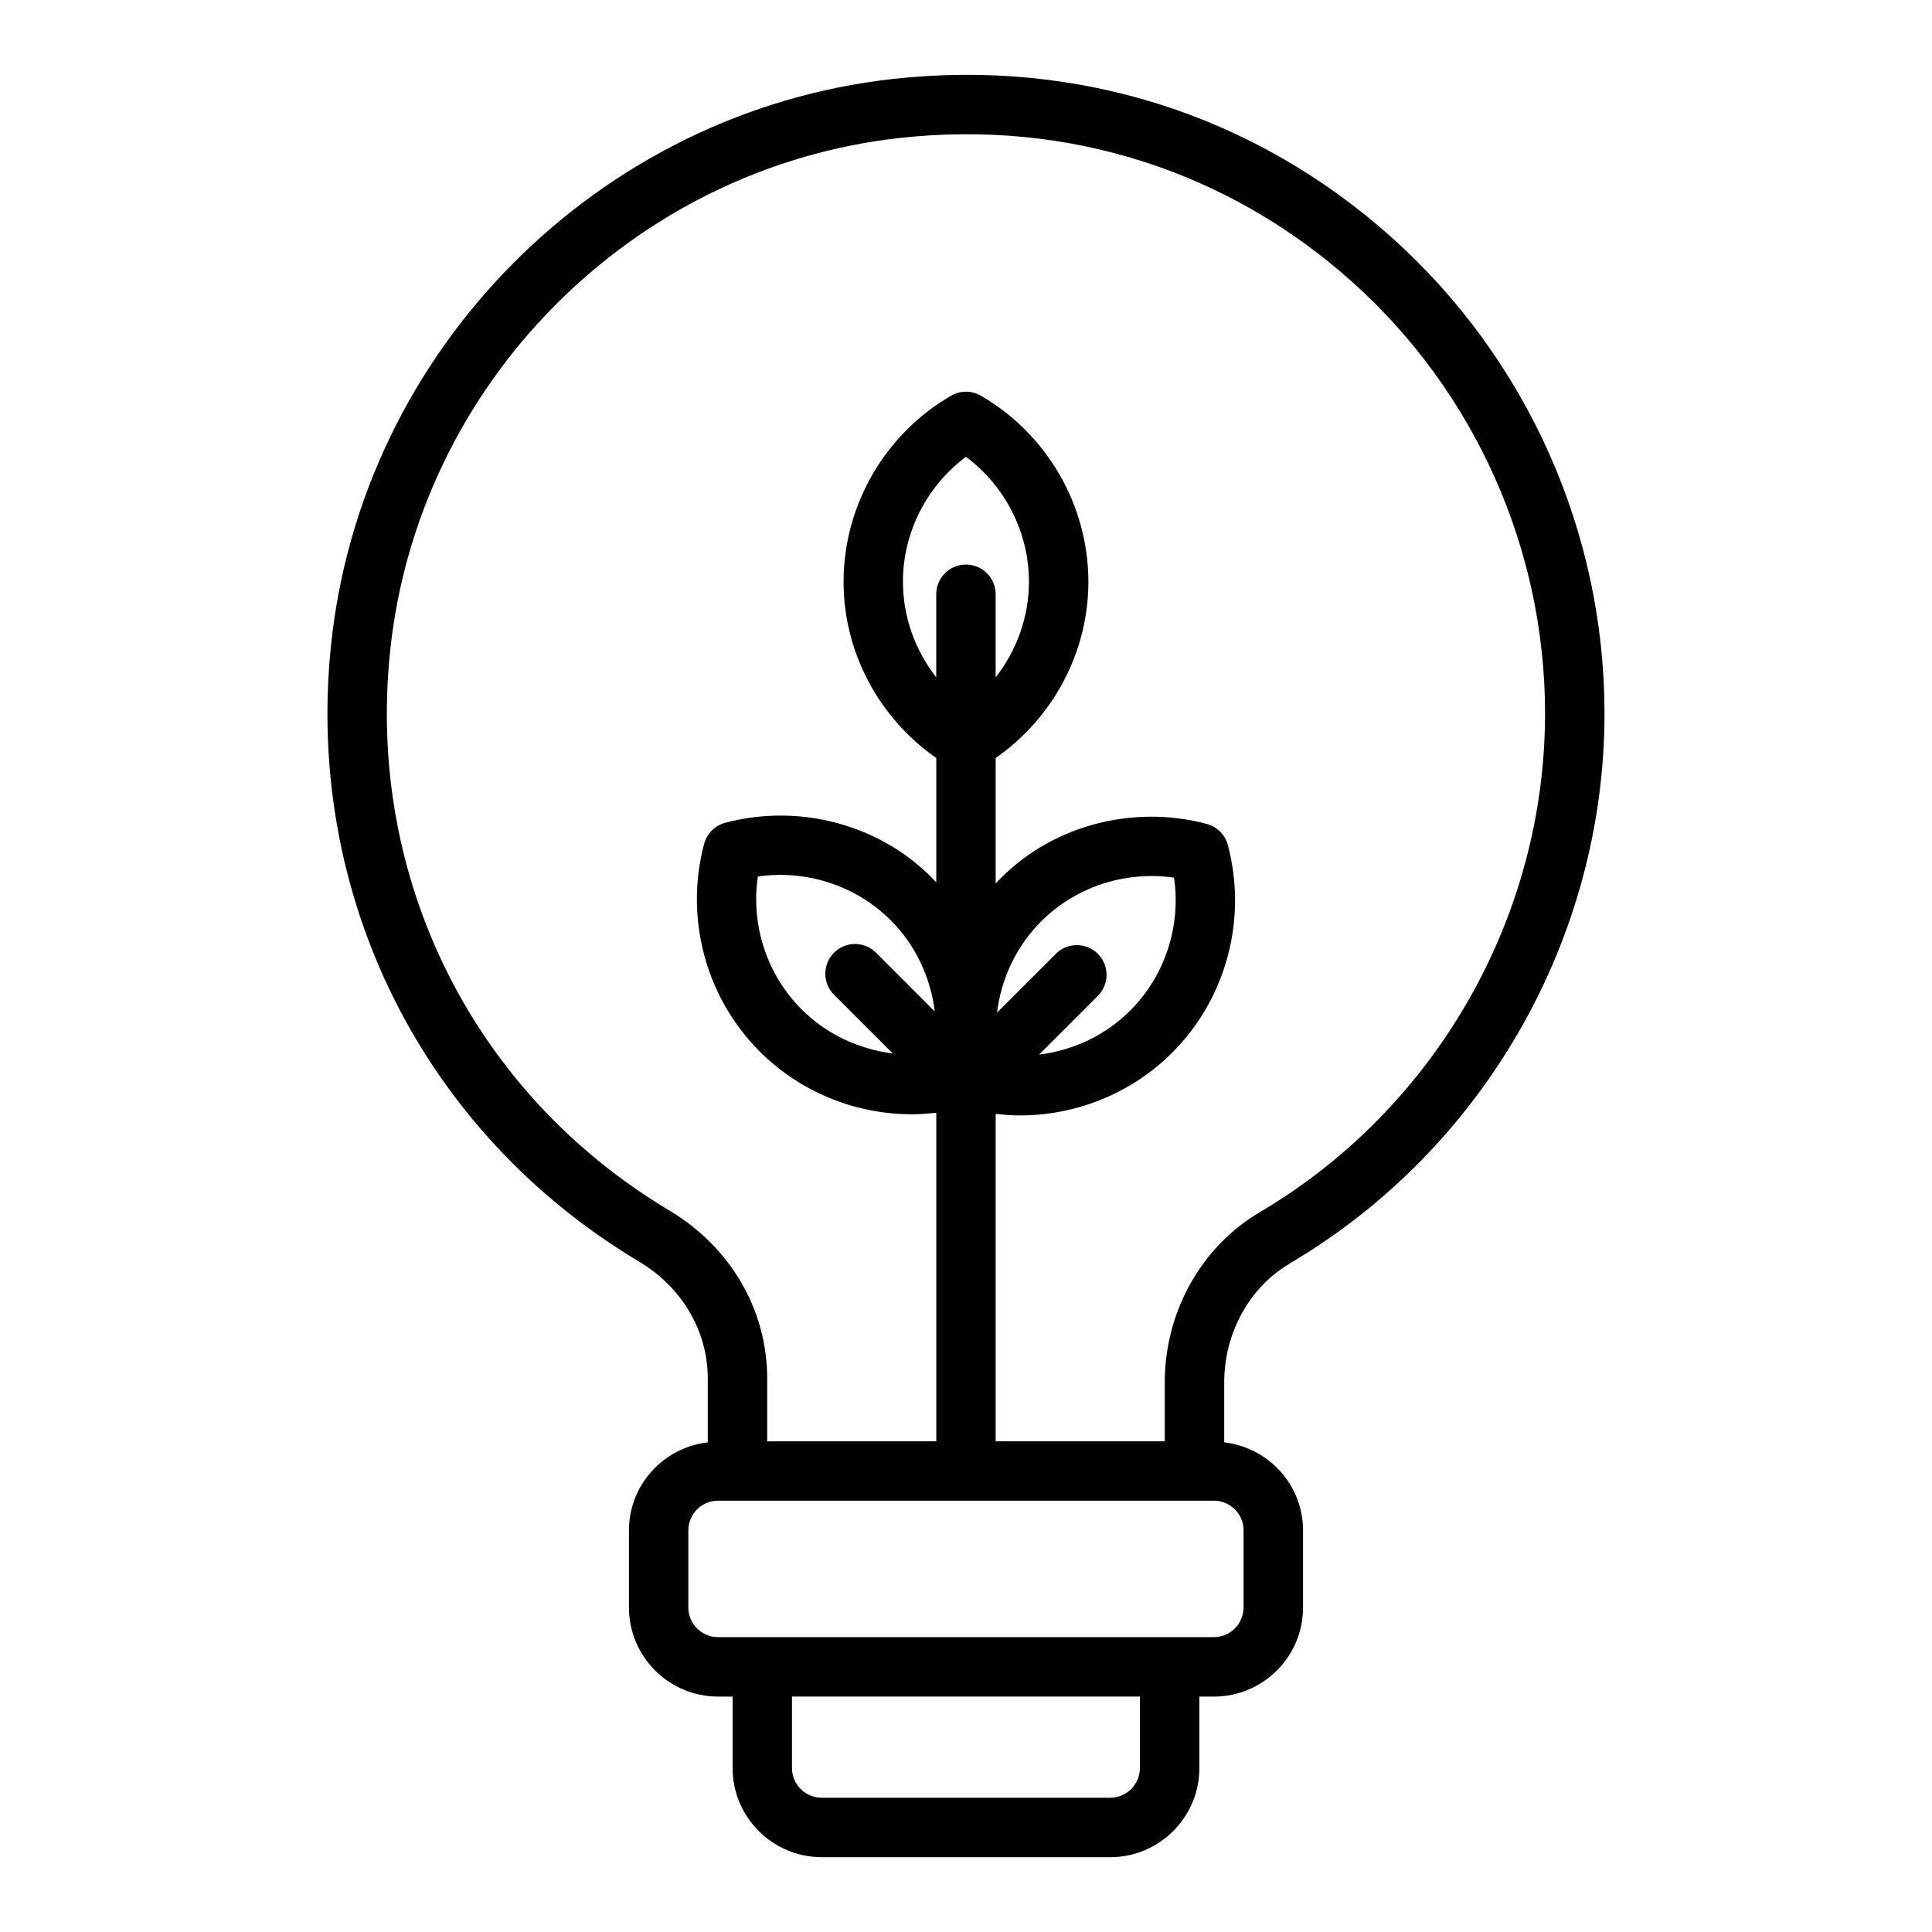 <?xml version="1.0" encoding="UTF-8"?>
<!-- Uploaded to: ICON Repo, www.iconrepo.com, Generator: ICON Repo Mixer Tools -->
<svg fill="#000000" width="800px" height="800px" version="1.1" viewBox="144 144 512 512" xmlns="http://www.w3.org/2000/svg">
 <path d="m485.84 478.8c51.422-30.324 83.371-86.168 83.371-145.74 0-48.059-20.547-94.023-56.379-126.11-36.32-32.52-83.184-47.453-132.13-42.035-78.191 8.656-140.85 71.773-148.98 150.07-6.91 66.551 24.363 129.13 81.617 163.34 11.414 6.816 18.23 18.414 18.23 31.008v16.902c-11.73 1.371-20.891 11.25-20.891 23.34v20.422c0 13.02 10.598 23.617 23.617 23.617h3.856v18.941c0 13.02 10.598 23.617 23.617 23.617h76.461c13.02 0 23.617-10.598 23.617-23.617v-18.941h3.856c13.02 0 23.617-10.598 23.617-23.617v-20.422c0-12.09-9.164-21.973-20.891-23.34v-15.848c0-13.137 6.676-25.246 17.422-31.574zm-164.44-13.996c-51.941-31.023-80.301-87.805-74.02-148.19 7.367-70.98 64.164-128.2 135.05-136.05 44.391-4.922 86.945 8.621 119.89 38.117 32.496 29.094 51.137 70.785 51.137 114.38 0 54.027-28.977 104.68-75.617 132.19-15.523 9.156-25.168 26.441-25.168 45.137v15.578h-44.809v-86.781c2.141 0.242 4.289 0.418 6.43 0.418 14.949 0 29.574-5.863 40.359-16.641 14.32-14.312 19.965-35.402 14.73-55.035-0.723-2.723-2.852-4.856-5.574-5.582-20.012-5.32-41.863 0.613-55.945 15.777v-33.242c15.215-10.598 24.57-28.023 24.57-46.688 0-20.238-10.918-39.148-28.496-49.324-2.434-1.418-5.457-1.418-7.887 0-17.578 10.18-28.496 29.086-28.496 49.324 0 18.656 9.352 36.086 24.57 46.688v32.945c-14.074-15.152-35.945-21.09-55.945-15.777-2.723 0.723-4.848 2.859-5.574 5.582-5.234 19.633 0.41 40.715 14.73 55.027 10.785 10.785 25.41 16.641 40.367 16.641 2.141 0 4.281-0.172 6.422-0.418v87.082h-44.809v-16.625c0-18.191-9.684-34.832-25.906-44.523zm78.586-171.19c-4.352 0-7.871 3.527-7.871 7.871v22.02c-5.59-7.156-8.824-16.027-8.824-25.332 0-13.066 6.297-25.363 16.695-33.109 10.398 7.738 16.695 20.035 16.695 33.109 0 9.305-3.234 18.176-8.824 25.332v-22.02c0-4.344-3.519-7.871-7.871-7.871zm34.953 103.16c-3.078-3.078-8.055-3.078-11.133 0l-15.578 15.578c1.109-9.012 5.094-17.586 11.676-24.16 9.242-9.242 22.355-13.453 35.227-11.602 1.883 12.824-2.371 25.977-11.609 35.219-6.574 6.582-15.137 10.562-24.152 11.668l15.57-15.57c3.078-3.078 3.078-8.055 0-11.133zm-58.781-0.301c-3.078-3.078-8.055-3.078-11.133 0s-3.078 8.055 0 11.133l15.57 15.57c-9.004-1.109-17.586-5.102-24.152-11.676-9.242-9.234-13.492-22.387-11.602-35.211 12.793-1.859 25.977 2.363 35.219 11.602 6.582 6.582 10.562 15.145 11.668 24.16l-15.57-15.57zm69.926 216.07c0 4.336-3.527 7.871-7.871 7.871h-76.461c-4.344 0-7.871-3.535-7.871-7.871v-18.941h92.203zm27.473-62.977v20.422c0 4.336-3.527 7.871-7.871 7.871h-131.4c-4.344 0-7.871-3.535-7.871-7.871v-20.422c0-4.336 3.527-7.871 7.871-7.871h131.41c4.344 0 7.871 3.535 7.871 7.871z"/>
</svg>